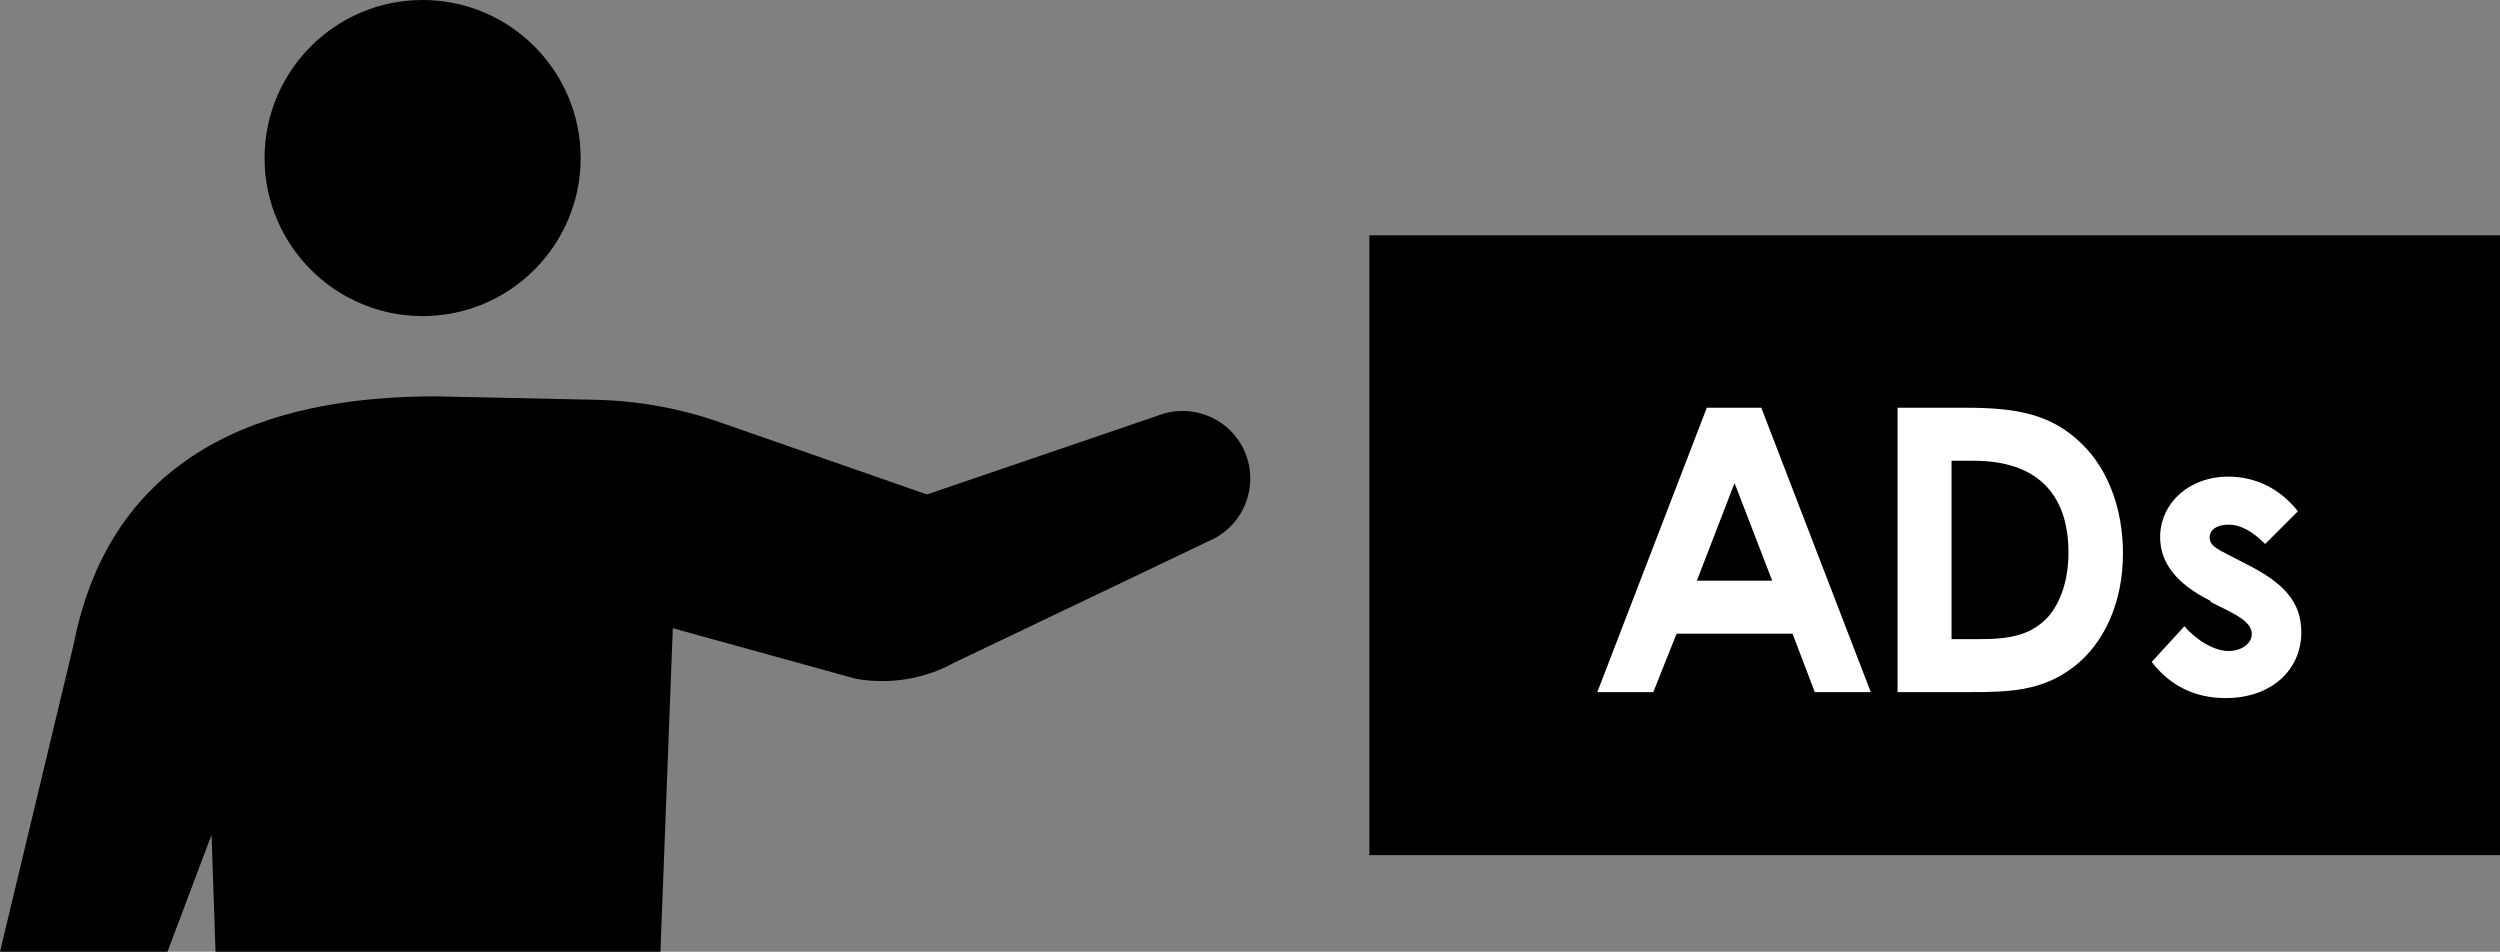<?xml version="1.0" encoding="UTF-8"?><svg id="_レイヤー_2" xmlns="http://www.w3.org/2000/svg" viewBox="0 0 50.46 19.21"><rect x="0" y="0" width="50.46" height="19.21" fill="#808080" stroke="none"/><defs><style>.cls-1{fill:#fff;}</style></defs><g id="_2"><g><path d="M8.53,6.38c1.76,0,3.19-1.43,3.19-3.19s-1.43-3.19-3.19-3.19-3.19,1.43-3.19,3.19c0,1.76,1.43,3.19,3.19,3.19Z"/><path d="M3.38,19.21l.89-2.36,.08,2.36H13.33l.25-6.53,3.69,1.02c.68,.12,1.38,.01,1.98-.32l5.15-2.46c.69-.29,1.02-1.09,.73-1.79-.29-.69-1.09-1.02-1.79-.73l-4.63,1.58-4.19-1.46c-.8-.28-1.64-.43-2.48-.45l-3.25-.07c-3.46,0-6.54,1.15-7.3,4.99l-1.49,6.22H3.38Z"/></g><rect x="27.64" y="4.75" width="22.82" height="12.51"/><g><path class="cls-1" d="M34.45,8.23h1.1l2.21,5.74h-1.13l-.45-1.18h-2.34l-.47,1.18h-1.13l2.21-5.74Zm.56,1.52l-.76,1.97h1.52l-.76-1.97Z"/><path class="cls-1" d="M38.3,8.23h1.38c1.01,0,1.72,.12,2.34,.73,.52,.5,.83,1.3,.83,2.21,0,.98-.37,1.8-.98,2.28-.66,.51-1.33,.52-2.17,.52h-1.4v-5.74Zm1.09,1.07v3.6h.58c.6,0,1.02-.08,1.36-.44,.26-.29,.42-.75,.42-1.31,0-1.2-.66-1.85-1.91-1.85h-.45Z"/><path class="cls-1" d="M44.62,12.13c-.68-.34-1.02-.76-1.02-1.29,0-.66,.56-1.22,1.38-1.22,.55,0,1.05,.25,1.4,.7l-.66,.66c-.24-.24-.48-.39-.74-.39-.22,0-.38,.09-.38,.26,0,.16,.15,.23,.38,.35l.39,.2c.7,.36,1.08,.73,1.08,1.36,0,.76-.6,1.33-1.53,1.33-.62,0-1.12-.25-1.49-.73l.66-.72c.25,.29,.61,.5,.89,.5,.26,0,.47-.15,.47-.34s-.18-.32-.47-.47l-.36-.18Z"/></g></g></svg>